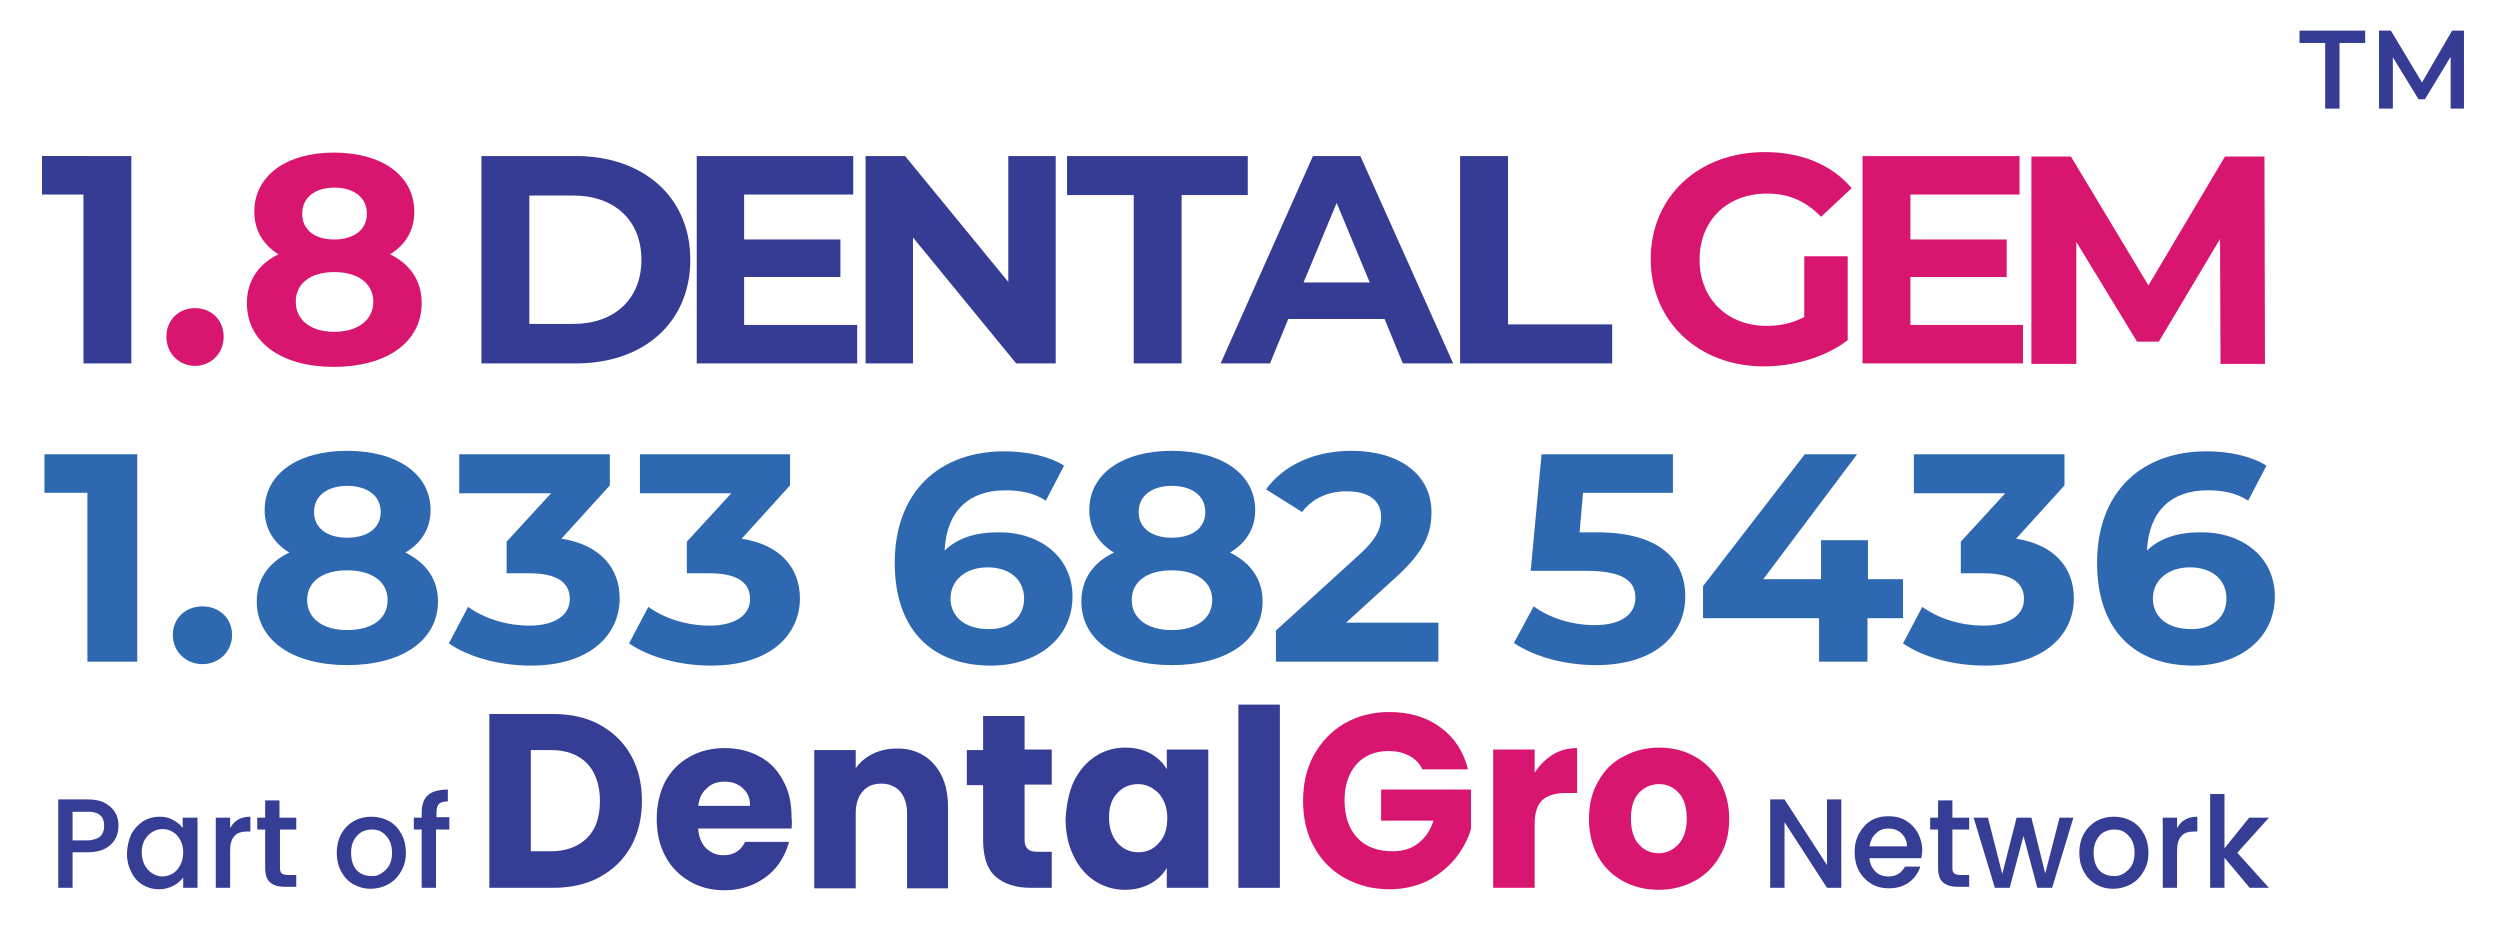 <?xml version="1.0" encoding="utf-8"?>
<!-- Generator: Adobe Illustrator 28.0.0, SVG Export Plug-In . SVG Version: 6.00 Build 0)  -->
<svg version="1.1" id="Layer_1" xmlns="http://www.w3.org/2000/svg" xmlns:xlink="http://www.w3.org/1999/xlink" x="0px" y="0px"
	 viewBox="0 0 506.3 187.7" style="enable-background:new 0 0 506.3 187.7;" xml:space="preserve">
<g>
	<g>
		<g>
			<path style="fill:#363D94;" d="M121.5,146.8c2.7,1.5,4.8,3.5,6.3,6.2c1.5,2.7,2.2,5.7,2.2,9.2c0,3.4-0.7,6.5-2.2,9.2
				c-1.5,2.7-3.6,4.7-6.3,6.2c-2.7,1.5-5.9,2.2-9.5,2.2H99.1v-35.2H112C115.6,144.6,118.8,145.3,121.5,146.8z M118.9,169.7
				c1.8-1.8,2.6-4.3,2.6-7.5c0-3.2-0.9-5.8-2.6-7.6c-1.8-1.8-4.2-2.7-7.4-2.7h-4v20.5h4C114.6,172.4,117.1,171.5,118.9,169.7z"/>
			<path style="fill:#363D94;" d="M160.3,167.8h-18.9c0.1,1.7,0.7,3.1,1.6,4c1,0.9,2.1,1.4,3.5,1.4c2.1,0,3.5-0.9,4.4-2.7h8.9
				c-0.5,1.8-1.3,3.5-2.5,5c-1.2,1.5-2.7,2.6-4.5,3.5c-1.8,0.8-3.8,1.3-6,1.3c-2.7,0-5.1-0.6-7.1-1.8c-2.1-1.2-3.7-2.8-4.9-5
				c-1.2-2.2-1.8-4.7-1.8-7.6c0-2.9,0.6-5.4,1.7-7.6c1.2-2.2,2.8-3.8,4.9-5c2.1-1.2,4.5-1.8,7.2-1.8c2.6,0,5,0.6,7,1.7
				c2.1,1.1,3.7,2.8,4.8,4.9c1.2,2.1,1.7,4.6,1.7,7.4C160.4,166.1,160.4,167,160.3,167.8z M151.9,163.1c0-1.5-0.5-2.6-1.5-3.5
				c-1-0.9-2.2-1.3-3.7-1.3c-1.4,0-2.6,0.4-3.5,1.3c-1,0.8-1.6,2-1.8,3.6H151.9z"/>
			<path style="fill:#363D94;" d="M189.1,154.7c1.9,2.1,2.9,5,2.9,8.8v16.4h-8.3v-15.2c0-1.9-0.5-3.3-1.4-4.4
				c-0.9-1-2.2-1.6-3.8-1.6c-1.6,0-2.9,0.5-3.8,1.6c-0.9,1-1.4,2.5-1.4,4.4v15.2h-8.4v-28h8.4v3.7c0.8-1.2,2-2.2,3.4-2.9
				c1.4-0.7,3-1.1,4.8-1.1C184.6,151.5,187.2,152.6,189.1,154.7z"/>
			<path style="fill:#363D94;" d="M213,172.5v7.3h-4.3c-3,0-5.4-0.8-7.1-2.3c-1.7-1.5-2.5-4-2.5-7.4v-11.1h-3.3v-7.1h3.3V145h8.4
				v6.8h5.5v7.1h-5.5v11.2c0,0.8,0.2,1.4,0.6,1.8c0.4,0.4,1,0.6,2,0.6H213z"/>
			<path style="fill:#363D94;" d="M217.5,158.2c1.1-2.2,2.5-3.8,4.3-5c1.8-1.2,3.9-1.8,6.1-1.8c1.9,0,3.6,0.4,5.1,1.2
				c1.4,0.8,2.6,1.9,3.3,3.2v-4h8.4v28h-8.4v-4c-0.8,1.3-1.9,2.4-3.4,3.2c-1.5,0.8-3.1,1.2-5.1,1.2c-2.2,0-4.2-0.6-6.1-1.8
				c-1.8-1.2-3.3-2.9-4.3-5.1c-1.1-2.2-1.6-4.7-1.6-7.6C216,162.9,216.5,160.3,217.5,158.2z M234.7,160.7c-1.2-1.2-2.6-1.9-4.2-1.9
				c-1.7,0-3.1,0.6-4.2,1.8c-1.2,1.2-1.7,2.9-1.7,5c0,2.1,0.6,3.8,1.7,5.1c1.2,1.3,2.6,1.9,4.2,1.9c1.7,0,3.1-0.6,4.2-1.9
				c1.2-1.2,1.7-2.9,1.7-5.1C236.4,163.6,235.8,162,234.7,160.7z"/>
			<path style="fill:#363D94;" d="M259.2,142.7v37.1h-8.4v-37.1H259.2z"/>
			<path style="fill:#D9166F;" d="M288,155.7c-0.6-1.2-1.5-2.1-2.7-2.7c-1.2-0.6-2.5-0.9-4.1-0.9c-2.7,0-4.9,0.9-6.5,2.7
				c-1.6,1.8-2.4,4.3-2.4,7.3c0,3.2,0.9,5.8,2.6,7.6c1.7,1.8,4.1,2.7,7.1,2.7c2.1,0,3.8-0.5,5.2-1.6c1.4-1.1,2.5-2.6,3.1-4.6h-10.6
				v-6.3h18.2v8c-0.6,2.1-1.7,4.1-3.2,6c-1.5,1.8-3.4,3.3-5.6,4.5c-2.3,1.1-4.9,1.7-7.7,1.7c-3.4,0-6.4-0.8-9.1-2.3
				c-2.7-1.5-4.7-3.6-6.2-6.3c-1.5-2.7-2.2-5.8-2.2-9.3c0-3.5,0.7-6.6,2.2-9.3c1.5-2.7,3.5-4.8,6.2-6.4c2.6-1.5,5.7-2.3,9-2.3
				c4.1,0,7.6,1,10.4,3.1c2.8,2,4.7,4.9,5.6,8.5H288z"/>
			<path style="fill:#D9166F;" d="M314.5,152.8c1.5-0.9,3.1-1.3,4.9-1.3v9.1h-2.3c-2.1,0-3.7,0.5-4.7,1.4c-1,0.9-1.6,2.5-1.6,4.8v13
				h-8.4v-28h8.4v4.7C311.8,154.9,313.1,153.7,314.5,152.8z"/>
			<path style="fill:#D9166F;" d="M328.6,178.4c-2.1-1.2-3.8-2.8-5-5c-1.2-2.2-1.8-4.7-1.8-7.6c0-2.9,0.6-5.4,1.9-7.6
				c1.2-2.2,2.9-3.9,5.1-5c2.2-1.2,4.6-1.8,7.2-1.8c2.7,0,5.1,0.6,7.2,1.8c2.2,1.2,3.8,2.9,5.1,5c1.2,2.2,1.9,4.7,1.9,7.6
				c0,2.9-0.6,5.4-1.9,7.6c-1.3,2.2-3,3.9-5.1,5c-2.2,1.2-4.6,1.8-7.3,1.8C333.2,180.2,330.8,179.6,328.6,178.4z M339.9,171
				c1.1-1.2,1.7-2.9,1.7-5.2c0-2.2-0.5-4-1.6-5.2c-1.1-1.2-2.4-1.8-4-1.8c-1.6,0-3,0.6-4.1,1.8c-1.1,1.2-1.6,2.9-1.6,5.2
				c0,2.2,0.5,4,1.6,5.2c1.1,1.2,2.4,1.8,4,1.8C337.4,172.8,338.8,172.2,339.9,171z"/>
		</g>
	</g>
	<g>
		<path style="fill:#363D94;" d="M372.8,179.8H370l-8.6-13.3v13.3h-2.9v-17.9h2.9l8.6,13.3v-13.3h2.9V179.8z"/>
		<path style="fill:#363D94;" d="M389.1,173.8h-10.5c0.1,1.1,0.5,2,1.2,2.7c0.7,0.7,1.6,1,2.7,1c1.5,0,2.6-0.7,3.3-2h3.1
			c-0.4,1.3-1.2,2.4-2.3,3.2c-1.1,0.8-2.5,1.2-4.1,1.2c-1.3,0-2.5-0.3-3.5-0.9c-1-0.6-1.9-1.5-2.5-2.6c-0.6-1.1-0.9-2.4-0.9-3.8
			c0-1.5,0.3-2.7,0.9-3.8c0.6-1.1,1.4-2,2.4-2.6c1-0.6,2.2-0.9,3.6-0.9c1.3,0,2.5,0.3,3.5,0.9c1,0.6,1.8,1.4,2.4,2.5
			c0.6,1.1,0.9,2.3,0.9,3.6C389.2,172.9,389.2,173.4,389.1,173.8z M386.2,171.4c0-1.1-0.4-1.9-1.1-2.6c-0.7-0.7-1.6-1-2.7-1
			c-1,0-1.8,0.3-2.5,1c-0.7,0.6-1.1,1.5-1.3,2.6H386.2z"/>
		<path style="fill:#363D94;" d="M395.4,168v7.8c0,0.5,0.1,0.9,0.4,1.1c0.2,0.2,0.7,0.3,1.2,0.3h1.8v2.4h-2.3c-1.3,0-2.3-0.3-3-0.9
			c-0.7-0.6-1-1.6-1-3V168h-1.6v-2.4h1.6v-3.5h2.9v3.5h3.4v2.4H395.4z"/>
		<path style="fill:#363D94;" d="M419.9,165.6l-4.3,14.2h-3l-2.8-10.5l-2.8,10.5h-3l-4.3-14.2h2.9l2.9,11.4l2.9-11.4h3l2.8,11.3
			l2.9-11.3H419.9z"/>
		<path style="fill:#363D94;" d="M424.5,179.1c-1.1-0.6-1.9-1.5-2.5-2.6c-0.6-1.1-0.9-2.4-0.9-3.8c0-1.4,0.3-2.7,0.9-3.8
			c0.6-1.1,1.5-2,2.5-2.6c1.1-0.6,2.3-0.9,3.6-0.9c1.3,0,2.5,0.3,3.6,0.9c1.1,0.6,1.9,1.5,2.5,2.6c0.6,1.1,0.9,2.4,0.9,3.8
			c0,1.4-0.3,2.7-1,3.8c-0.6,1.1-1.5,2-2.6,2.6c-1.1,0.6-2.3,0.9-3.6,0.9C426.7,180,425.5,179.7,424.5,179.1z M430.1,176.9
			c0.6-0.4,1.2-0.9,1.6-1.6c0.4-0.7,0.6-1.6,0.6-2.6c0-1-0.2-1.9-0.6-2.6c-0.4-0.7-0.9-1.2-1.5-1.6c-0.6-0.4-1.3-0.5-2.1-0.5
			c-0.7,0-1.4,0.2-2,0.5s-1.1,0.9-1.5,1.6c-0.4,0.7-0.6,1.6-0.6,2.6c0,1.5,0.4,2.7,1.1,3.5s1.7,1.2,2.9,1.2
			C428.7,177.5,429.4,177.3,430.1,176.9z"/>
		<path style="fill:#363D94;" d="M442.5,166c0.7-0.4,1.5-0.6,2.5-0.6v3h-0.7c-1.1,0-2,0.3-2.5,0.9c-0.6,0.6-0.9,1.6-0.9,3v7.5H438
			v-14.2h2.9v2.1C441.3,167,441.8,166.4,442.5,166z"/>
		<path style="fill:#363D94;" d="M453.1,172.7l6.4,7.1h-3.9l-5.1-6.1v6.1h-2.9v-19h2.9v11l5-6.2h4L453.1,172.7z"/>
	</g>
	<g>
		<g>
			<path style="fill:#363D94;" d="M23.4,169.8c-0.4,0.8-1.1,1.5-2,2c-0.9,0.5-2.1,0.8-3.5,0.8h-3.2v7.2h-2.9v-17.9h6
				c1.3,0,2.5,0.2,3.4,0.7c0.9,0.5,1.6,1.1,2.1,1.9c0.5,0.8,0.7,1.7,0.7,2.7C24,168.2,23.8,169,23.4,169.8z M20.3,169.4
				c0.5-0.5,0.8-1.2,0.8-2.1c0-2-1.1-2.9-3.2-2.9h-3.2v5.8h3.2C18.9,170.1,19.7,169.9,20.3,169.4z"/>
			<path style="fill:#363D94;" d="M26.6,168.9c0.6-1.1,1.4-1.9,2.4-2.6c1-0.6,2.1-0.9,3.3-0.9c1.1,0,2,0.2,2.8,0.7
				c0.8,0.4,1.5,1,1.9,1.6v-2.1H40v14.2h-2.9v-2.1c-0.5,0.7-1.1,1.2-2,1.7c-0.8,0.4-1.8,0.7-2.9,0.7c-1.2,0-2.3-0.3-3.3-0.9
				c-1-0.6-1.8-1.5-2.3-2.6c-0.6-1.1-0.9-2.4-0.9-3.8C25.8,171.2,26.1,170,26.6,168.9z M36.5,170.1c-0.4-0.7-0.9-1.3-1.5-1.6
				c-0.6-0.4-1.3-0.6-2.1-0.6c-0.7,0-1.4,0.2-2.1,0.6c-0.6,0.4-1.1,0.9-1.5,1.6c-0.4,0.7-0.6,1.6-0.6,2.5s0.2,1.8,0.6,2.6
				c0.4,0.7,0.9,1.3,1.6,1.7c0.6,0.4,1.3,0.6,2,0.6c0.7,0,1.4-0.2,2.1-0.6c0.6-0.4,1.1-0.9,1.5-1.7c0.4-0.7,0.6-1.6,0.6-2.6
				S36.9,170.9,36.5,170.1z"/>
			<path style="fill:#363D94;" d="M48.2,166c0.7-0.4,1.5-0.6,2.5-0.6v3H50c-1.1,0-2,0.3-2.5,0.9c-0.6,0.6-0.9,1.6-0.9,3v7.5h-2.9
				v-14.2h2.9v2.1C47,167,47.5,166.4,48.2,166z"/>
			<path style="fill:#363D94;" d="M56.7,168v7.8c0,0.5,0.1,0.9,0.4,1.1c0.2,0.2,0.7,0.3,1.2,0.3H60v2.4h-2.3c-1.3,0-2.3-0.3-3-0.9
				c-0.7-0.6-1-1.6-1-3V168h-1.6v-2.4h1.6v-3.5h2.9v3.5H60v2.4H56.7z"/>
			<path style="fill:#363D94;" d="M71.6,179.1c-1.1-0.6-1.9-1.5-2.5-2.6c-0.6-1.1-0.9-2.4-0.9-3.8c0-1.4,0.3-2.7,0.9-3.8
				c0.6-1.1,1.5-2,2.5-2.6c1.1-0.6,2.3-0.9,3.6-0.9c1.3,0,2.5,0.3,3.6,0.9s1.9,1.5,2.5,2.6c0.6,1.1,0.9,2.4,0.9,3.8
				c0,1.4-0.3,2.7-1,3.8c-0.6,1.1-1.5,2-2.6,2.6c-1.1,0.6-2.3,0.9-3.6,0.9C73.8,180,72.7,179.7,71.6,179.1z M77.2,176.9
				c0.6-0.4,1.2-0.9,1.6-1.6c0.4-0.7,0.6-1.6,0.6-2.6c0-1-0.2-1.9-0.6-2.6c-0.4-0.7-0.9-1.2-1.5-1.6c-0.6-0.4-1.3-0.5-2.1-0.5
				c-0.7,0-1.4,0.2-2,0.5c-0.6,0.4-1.1,0.9-1.5,1.6c-0.4,0.7-0.6,1.6-0.6,2.6c0,1.5,0.4,2.7,1.1,3.5c0.8,0.8,1.7,1.2,2.9,1.2
				C75.9,177.5,76.6,177.3,77.2,176.9z"/>
			<path style="fill:#363D94;" d="M90.9,168h-2.6v11.8h-2.9V168h-1.6v-2.4h1.6v-1c0-1.6,0.4-2.8,1.3-3.6c0.8-0.7,2.2-1.1,4-1.1v2.4
				c-0.9,0-1.5,0.2-1.8,0.5c-0.3,0.3-0.5,0.9-0.5,1.7v1h2.6V168z"/>
		</g>
	</g>
</g>
<g>
	<path style="fill:#363B93;" d="M26.6,31.6v42h-9.7V39.4H8.5v-7.8H26.6z"/>
	<path style="fill:#D9166F;" d="M33.7,68.2c0-3.5,2.6-5.8,5.8-5.8s5.8,2.3,5.8,5.8c0,3.4-2.6,5.9-5.8,5.9S33.7,71.6,33.7,68.2z"/>
	<path style="fill:#D9166F;" d="M85.4,61.4c0,7.9-7.1,12.9-17.8,12.9c-10.6,0-17.6-5-17.6-12.9c0-4.5,2.3-7.9,6.4-9.9
		c-3.1-1.9-4.9-4.9-4.9-8.6c0-7.4,6.6-12,16.1-12c9.7,0,16.3,4.6,16.3,12c0,3.8-1.8,6.7-4.9,8.6C83.1,53.5,85.4,56.9,85.4,61.4z
		 M75.6,61.1c0-3.7-3.1-6-7.9-6c-4.8,0-7.8,2.3-7.8,6c0,3.7,3,6.1,7.8,6.1C72.5,67.2,75.6,64.8,75.6,61.1z M61.2,43.3
		c0,3.2,2.5,5.2,6.5,5.2c4,0,6.6-2,6.6-5.2c0-3.3-2.6-5.3-6.6-5.3C63.8,38,61.2,40,61.2,43.3z"/>
	<path style="fill:#363B93;" d="M97.5,31.6h19.1c13.7,0,23.2,8.3,23.2,21c0,12.7-9.4,21-23.2,21H97.5V31.6z M116.1,65.6
		c8.3,0,13.8-5,13.8-13c0-8-5.5-13-13.8-13h-8.9v26H116.1z"/>
	<path style="fill:#363B93;" d="M173.6,65.8v7.8h-32.5v-42h31.7v7.8h-22.1v9.1h19.5v7.6h-19.5v9.7H173.6z"/>
	<path style="fill:#363B93;" d="M213.8,31.6v42h-8l-20.9-25.5v25.5h-9.6v-42h8l20.9,25.5V31.6H213.8z"/>
	<path style="fill:#363B93;" d="M229.5,39.5h-13.4v-7.9h36.6v7.9h-13.4v34.1h-9.7V39.5z"/>
	<path style="fill:#363B93;" d="M280.4,64.6h-19.5l-3.7,9h-10l18.7-42h9.6l18.8,42h-10.2L280.4,64.6z M277.4,57.2l-6.7-16.1
		l-6.7,16.1H277.4z"/>
	<path style="fill:#363B93;" d="M295.7,31.6h9.7v34.1h21.1v7.9h-30.8V31.6z"/>
	<path style="fill:#D9166F;" d="M365.3,51.9h8.9v17c-4.6,3.5-11,5.3-17,5.3c-13.2,0-22.9-9.1-22.9-21.7c0-12.7,9.7-21.7,23.1-21.7
		c7.4,0,13.5,2.5,17.6,7.3l-6.2,5.8c-3.1-3.2-6.6-4.7-10.9-4.7c-8.2,0-13.7,5.5-13.7,13.4c0,7.9,5.6,13.4,13.6,13.4
		c2.6,0,5.1-0.5,7.6-1.8V51.9z"/>
	<path style="fill:#D9166F;" d="M409.7,65.8v7.8h-32.5v-42H409v7.8h-22.1v9.1h19.5v7.6h-19.5v9.7H409.7z"/>
	<path style="fill:#D9166F;" d="M449.7,73.6l-0.1-25.2l-12.4,20.8h-4.4l-12.3-20.2v24.7h-9.1v-42h8l15.7,26.1l15.5-26.1h8l0.1,42
		H449.7z"/>
</g>
<g>
	<path style="fill:#2E68B1;" d="M27.8,92v42H17.7V99.8H9V92H27.8z"/>
	<path style="fill:#2E68B1;" d="M35,128.6c0-3.5,2.7-5.8,6-5.8s6,2.3,6,5.8c0,3.4-2.7,5.9-6,5.9S35,132,35,128.6z"/>
	<path style="fill:#2E68B1;" d="M88.7,121.8c0,7.9-7.3,12.9-18.4,12.9c-11,0-18.3-5-18.3-12.9c0-4.5,2.4-7.9,6.6-9.9
		c-3.2-1.9-5-4.9-5-8.6c0-7.4,6.8-12,16.7-12c10,0,16.9,4.6,16.9,12c0,3.8-1.9,6.7-5.1,8.6C86.3,114,88.7,117.3,88.7,121.8z
		 M78.5,121.5c0-3.7-3.2-6-8.2-6c-5,0-8.1,2.3-8.1,6s3.1,6.1,8.1,6.1C75.4,127.6,78.5,125.3,78.5,121.5z M63.6,103.7
		c0,3.2,2.6,5.2,6.7,5.2c4.2,0,6.8-2,6.8-5.2c0-3.3-2.7-5.3-6.8-5.3C66.3,98.4,63.6,100.4,63.6,103.7z"/>
	<path style="fill:#2E68B1;" d="M125.5,121.2c0,7.1-5.7,13.6-18,13.6c-6.1,0-12.4-1.6-16.6-4.5l3.9-7.4c3.3,2.4,7.9,3.8,12.4,3.8
		c5,0,8.2-2,8.2-5.4c0-3.2-2.4-5.2-8.2-5.2h-4.6v-6.4l9-9.8H93V92h30.5v6.3l-9.8,10.8C121.5,110.3,125.5,115,125.5,121.2z"/>
	<path style="fill:#2E68B1;" d="M162,121.2c0,7.1-5.7,13.6-18,13.6c-6.1,0-12.4-1.6-16.6-4.5l3.9-7.4c3.3,2.4,7.9,3.8,12.4,3.8
		c5,0,8.2-2,8.2-5.4c0-3.2-2.4-5.2-8.2-5.2h-4.6v-6.4l9-9.8h-18.5V92H160v6.3l-9.8,10.8C158,110.3,162,115,162,121.2z"/>
	<path style="fill:#2E68B1;" d="M217.2,120.8c0,8.6-7.3,14-16.5,14c-12,0-19.5-7.3-19.5-20.8c0-14.5,9.1-22.6,22.2-22.6
		c4.6,0,9.1,1,12.1,2.9l-3.7,7.1c-2.4-1.6-5.2-2.1-8.2-2.1c-7.3,0-11.9,4.1-12.3,12.2c2.6-2.5,6.2-3.7,10.8-3.7
		C210.6,107.7,217.2,112.8,217.2,120.8z M207.4,121.2c0-3.8-2.9-6.3-7.4-6.3c-4.4,0-7.5,2.6-7.5,6.3c0,3.6,2.8,6.2,7.7,6.2
		C204.4,127.5,207.4,125.1,207.4,121.2z"/>
	<path style="fill:#2E68B1;" d="M255.7,121.8c0,7.9-7.3,12.9-18.4,12.9c-11,0-18.3-5-18.3-12.9c0-4.5,2.4-7.9,6.6-9.9
		c-3.2-1.9-5-4.9-5-8.6c0-7.4,6.8-12,16.7-12c10,0,16.9,4.6,16.9,12c0,3.8-1.9,6.7-5.1,8.6C253.3,114,255.7,117.3,255.7,121.8z
		 M245.5,121.5c0-3.7-3.2-6-8.2-6c-5,0-8.1,2.3-8.1,6s3.1,6.1,8.1,6.1C242.3,127.6,245.5,125.3,245.5,121.5z M230.6,103.7
		c0,3.2,2.6,5.2,6.7,5.2c4.2,0,6.8-2,6.8-5.2c0-3.3-2.7-5.3-6.8-5.3C233.3,98.4,230.6,100.4,230.6,103.7z"/>
	<path style="fill:#2E68B1;" d="M291.3,126.1v7.9h-32.9v-6.3l16.8-15.3c3.9-3.5,4.5-5.7,4.5-7.7c0-3.3-2.4-5.2-7-5.2
		c-3.7,0-6.9,1.4-9,4.2l-7.3-4.6c3.4-4.7,9.5-7.8,17.3-7.8c9.7,0,16.2,4.8,16.2,12.4c0,4.1-1.2,7.8-7.3,13.3l-10,9.1H291.3z"/>
	<path style="fill:#2E68B1;" d="M341.3,120.8c0,7.4-5.7,13.9-18.1,13.9c-6,0-12.4-1.6-16.6-4.5l4-7.4c3.3,2.4,7.8,3.8,12.4,3.8
		c5,0,8.2-2,8.2-5.5c0-3.3-2.2-5.5-10.1-5.5h-11.1l2.2-23.6h26.6v7.8h-18.2l-0.7,8h3.5C336.2,107.8,341.3,113.4,341.3,120.8z"/>
	<path style="fill:#2E68B1;" d="M385.3,125.2h-7.1v8.8h-9.8v-8.8h-23.5v-6.5L365.5,92h10.6l-19,25.3h11.7v-7.9h9.5v7.9h7.1V125.2z"
		/>
	<path style="fill:#2E68B1;" d="M420,121.2c0,7.1-5.7,13.6-18,13.6c-6.1,0-12.4-1.6-16.6-4.5l3.9-7.4c3.3,2.4,7.9,3.8,12.4,3.8
		c5,0,8.2-2,8.2-5.4c0-3.2-2.4-5.2-8.2-5.2h-4.6v-6.4l9-9.8h-18.5V92h30.5v6.3l-9.8,10.8C416.1,110.3,420,115,420,121.2z"/>
	<path style="fill:#2E68B1;" d="M460.7,120.8c0,8.6-7.3,14-16.5,14c-12,0-19.5-7.3-19.5-20.8c0-14.5,9.1-22.6,22.2-22.6
		c4.6,0,9.1,1,12.1,2.9l-3.7,7.1c-2.4-1.6-5.2-2.1-8.2-2.1c-7.3,0-11.9,4.1-12.3,12.2c2.6-2.5,6.2-3.7,10.8-3.7
		C454.1,107.7,460.7,112.8,460.7,120.8z M450.9,121.2c0-3.8-2.9-6.3-7.4-6.3c-4.4,0-7.5,2.6-7.5,6.3c0,3.6,2.8,6.2,7.7,6.2
		C447.9,127.5,450.9,125.1,450.9,121.2z"/>
</g>
<g>
	<path style="fill:#363B93;" d="M470.9,8.7h-5.2V6.2H479v2.5h-5.2V22h-2.9V8.7z"/>
	<path style="fill:#363B93;" d="M496.3,22l0-10.5l-5.2,8.6h-1.3l-5.2-8.5V22h-2.8V6.2h2.4l6.3,10.5l6.1-10.5h2.4l0,15.8H496.3z"/>
</g>
</svg>
